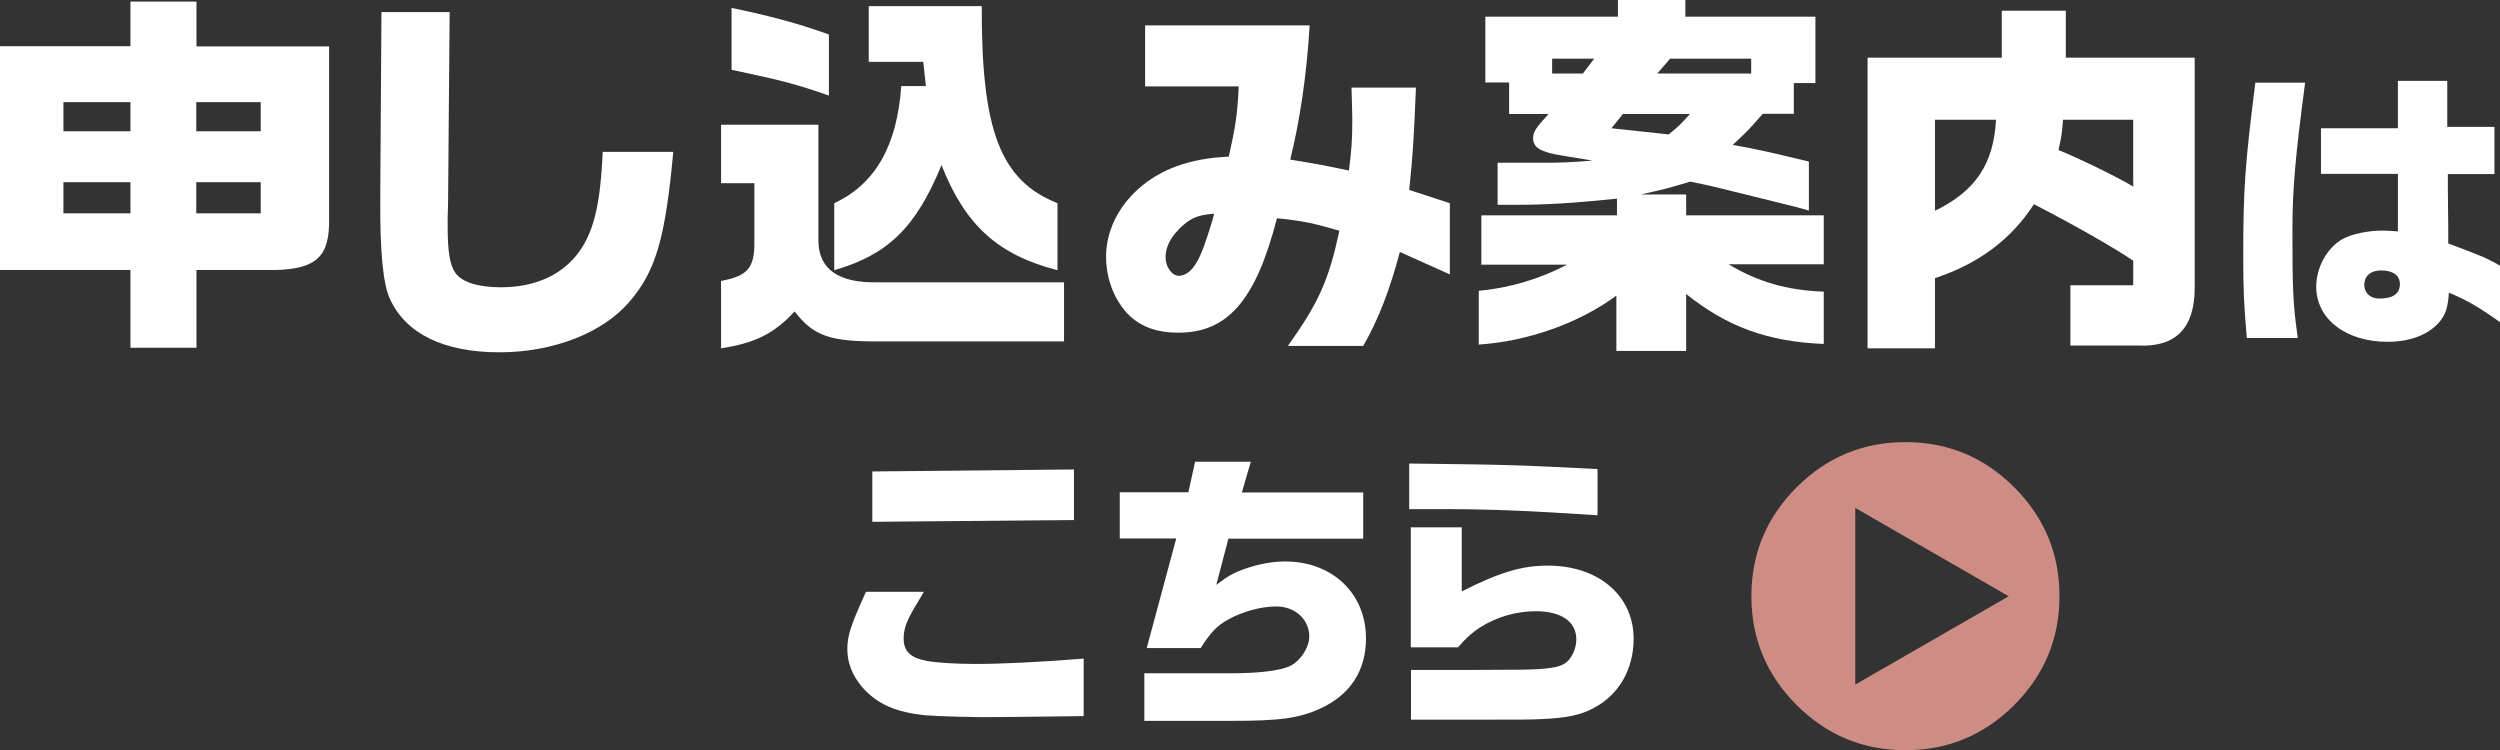 <?xml version="1.0" encoding="UTF-8"?>
<svg id="_レイヤー_2" data-name="レイヤー_2" xmlns="http://www.w3.org/2000/svg" viewBox="0 0 126.1 37.84">
  <rect x="0" y="0" width="126.1" height="37.84" fill="#333333" stroke="none"/>
  <defs>
    <style>
      .cls-1 {
        fill: #cd8c84;
      }

      .cls-2 {
        fill: #fff;
      }
    </style>
  </defs>
  <g id="_レイヤー_1-2" data-name="レイヤー_1">
    <g>
      <g>
        <path class="cls-2" d="M6.58,2.33V.08h3.33v2.26h6.69v8.64c.04,1.95-.61,2.58-2.71,2.64h-3.98v3.92h-3.33v-3.92H0V2.33h6.58ZM6.58,6.62v-1.47h-3.38v1.47h3.38ZM6.58,10.76v-1.57h-3.38v1.57h3.38ZM13.15,6.62v-1.47h-3.25v1.47h3.25ZM13.15,10.76v-1.57h-3.25v1.57h3.25Z"/>
        <path class="cls-2" d="M22.68.61l-.08,9.69-.02.69v.46c0,1.24.11,1.93.4,2.33.34.46,1.15.71,2.29.71,1.61,0,2.91-.54,3.77-1.57.88-1.07,1.24-2.49,1.36-5.26h3.56c-.4,4.36-.88,6.02-2.22,7.57-1.34,1.57-3.86,2.54-6.54,2.54-2.83,0-4.74-.94-5.54-2.71-.34-.75-.5-2.39-.48-5.14l.06-9.31h3.44Z"/>
        <path class="cls-2" d="M41.28,6.29v5.87c.02,1.43,1.03,2.12,2.98,2.08h9.41v2.98h-9.25c-2.56.02-3.38-.27-4.34-1.51-1.05,1.13-1.99,1.59-3.71,1.86v-3.4c1.36-.25,1.7-.67,1.68-2.01v-2.92h-1.68v-2.95h4.91ZM41.81,4.82c-1.64-.57-2.35-.76-4.91-1.3V.4c1.85.38,3.33.77,4.91,1.34v3.08ZM42.08,10.25c2.06-.96,3.17-2.89,3.38-5.91h1.24l-.13-1.22h-2.75V.31h5.7c-.02,6.29.94,8.79,3.82,9.94v3.38c-3.02-.78-4.65-2.27-5.85-5.3-1.3,3.16-2.7,4.51-5.41,5.3v-3.38Z"/>
        <path class="cls-2" d="M57.76,4.36V1.28h8.3c-.15,2.47-.48,4.74-.98,6.77,1.4.23,1.61.27,2.96.55.13-1.03.17-1.49.17-2.56,0-.31-.02-.92-.04-1.62h3.25c-.11,2.64-.15,3.35-.34,5.16l2.05.67v3.59l-2.52-1.13c-.52,1.95-1.09,3.42-1.85,4.74h-3.8c1.55-2.18,2.05-3.27,2.6-5.81-1.32-.38-1.82-.5-3.15-.63-1.07,4.15-2.49,5.77-4.97,5.77-1.15,0-1.97-.33-2.6-.99-.67-.75-1.05-1.76-1.05-2.85,0-1.24.59-2.49,1.64-3.42,1.11-.99,2.58-1.53,4.55-1.62.34-1.51.44-2.14.5-3.54h-4.7ZM59.46,11.57c-.44.44-.67.92-.67,1.4s.31.94.67.94c.48,0,.9-.48,1.24-1.42.17-.46.36-1.05.46-1.4.02-.08.04-.17.08-.31-.86.06-1.22.23-1.78.78Z"/>
        <path class="cls-2" d="M74.72,13.33v-2.47h6.84v-.84c-2.05.21-3.48.31-4.99.31h-1.03v-2.12h2.27c.86,0,1.43-.02,2.52-.11-2.03-.33-2.1-.34-2.41-.46-.4-.13-.59-.34-.59-.67,0-.31.13-.52.78-1.22h-1.99v-1.59h-1.2V.84h6.69v-.84h3.4v.84h6.56v3.35h-1.09v1.55h-1.57c-.67.78-.78.88-1.51,1.57.99.17,1.74.33,3.84.84v2.47c-.54-.15-.9-.25-1.01-.27l-1.78-.44-2.03-.5c-.17-.04-.57-.13-1.17-.25-1.11.34-1.28.38-2.49.65h2.29v1.05h6.94v2.47h-4.8c1.49.9,3,1.32,4.8,1.38v2.64c-2.83-.12-4.86-.86-6.94-2.52v2.87h-3.52v-2.79c-1.89,1.4-4.49,2.31-6.94,2.47v-2.71c1.59-.15,3.1-.61,4.45-1.32h-4.36ZM78.29,3.71h1.55l.57-.75h-2.12v.75ZM81.87,5.74l-.59.73,2.89.31c.54-.44.61-.52,1.07-1.03h-3.37ZM88.33,2.96h-4.09l-.65.75h4.74v-.75Z"/>
        <path class="cls-2" d="M100.97,2.91V.54h3.23v2.37h6.5v11.61c0,2.01-.94,2.98-2.79,2.91h-3.48v-3.04h3.17v-1.24c-.86-.59-2.96-1.8-5.01-2.85-1.15,1.78-2.79,3-4.99,3.73v3.54h-3.4V2.91h6.77ZM97.6,6.04v4.59c2.05-.99,2.96-2.37,3.08-4.59h-3.08ZM107.6,6.04h-3.54c-.06.75-.08.86-.23,1.53.84.33,2.87,1.3,3.77,1.84v-3.37Z"/>
        <path class="cls-2" d="M116.27,4.17c-.49,3.69-.64,5.39-.64,7.37,0,3.2.03,3.78.27,5.51h-2.57c-.15-1.73-.18-2.42-.18-4.17,0-3.36.09-4.6.61-8.71h2.51ZM120.95,8.77h-3.88v-2.3h3.88v-2.39h2.49v2.32h2.38v2.38h-2.35v.79l.02,1.96v.75c1.6.6,1.87.7,2.61,1.12v2.85c-1.05-.75-1.61-1.08-2.58-1.49-.04.73-.16,1.08-.45,1.45-.55.66-1.48,1.03-2.64,1.03-2.11,0-3.6-1.15-3.6-2.78,0-.97.55-1.97,1.34-2.41.48-.25,1.25-.42,2.03-.42.16,0,.42.02.75.04v-2.9ZM119.25,14.34c0,.43.3.72.75.72.7,0,1.05-.24,1.05-.73,0-.43-.34-.69-.94-.69-.52,0-.85.27-.85.7Z"/>
        <path class="cls-2" d="M46.6,29.85c-.09.15-.18.3-.27.46-.58.94-.75,1.36-.75,1.9,0,.63.34.97,1.14,1.12.46.1,1.54.16,2.52.16,1.25,0,3.35-.1,5.42-.27v2.9l-1.6.02-2.75.03c-1,.02-3.03-.04-3.62-.09-1.51-.15-2.45-.57-3.2-1.42-.49-.58-.75-1.22-.75-1.9s.15-1.18.94-2.91h2.9ZM54.17,23.68v2.55l-10.17.09v-2.54l10.17-.1Z"/>
        <path class="cls-2" d="M59.94,24.84l.34-1.55h2.81l-.45,1.55h6.12v2.33h-6.8l-.61,2.33c.61-.46.88-.61,1.39-.79.69-.25,1.42-.39,2.08-.39,2.38,0,4.08,1.61,4.08,3.88,0,1.64-.81,2.87-2.33,3.55-1.06.48-2.02.61-4.44.61h-4.41v-2.4h4.41c1.28,0,2.38-.12,2.88-.34.54-.22,1.03-.94,1.03-1.52,0-.85-.72-1.51-1.66-1.51-.78,0-1.7.25-2.45.67-.54.3-.87.64-1.37,1.43h-2.72l1.49-5.53h-2.85v-2.33h3.45Z"/>
        <path class="cls-2" d="M80.58,25.99c-3.62-.24-5.54-.31-7.87-.31h-1.63v-2.3c5.21.06,5.54.08,9.5.28v2.33ZM71.18,33.79h3.32q2.63,0,3.12-.04c.96-.07,1.3-.19,1.55-.51.22-.3.34-.64.34-.99,0-.9-.76-1.42-2.05-1.42-1,0-2,.3-2.81.82-.37.24-.63.46-1.11,1h-2.38v-6.05h2.57v3.23c1.97-.99,3.05-1.3,4.35-1.3,2.54,0,4.32,1.51,4.32,3.69,0,1.52-.73,2.81-1.99,3.48-.66.36-1.33.51-2.61.57-.63.03-1.11.03-3.3.03h-3.33v-2.51Z"/>
      </g>
      <path class="cls-1" d="M101.6,24.58c1.52,1.52,2.28,3.35,2.28,5.49s-.76,3.97-2.28,5.49c-1.52,1.52-3.35,2.28-5.49,2.28s-3.97-.76-5.49-2.28c-1.52-1.52-2.28-3.35-2.28-5.49s.76-3.97,2.28-5.49c1.52-1.52,3.35-2.28,5.49-2.28s3.97.76,5.49,2.28ZM101.31,30.07l-7.73-4.45v8.91l7.73-4.45Z"/>
    </g>
  </g>
</svg>